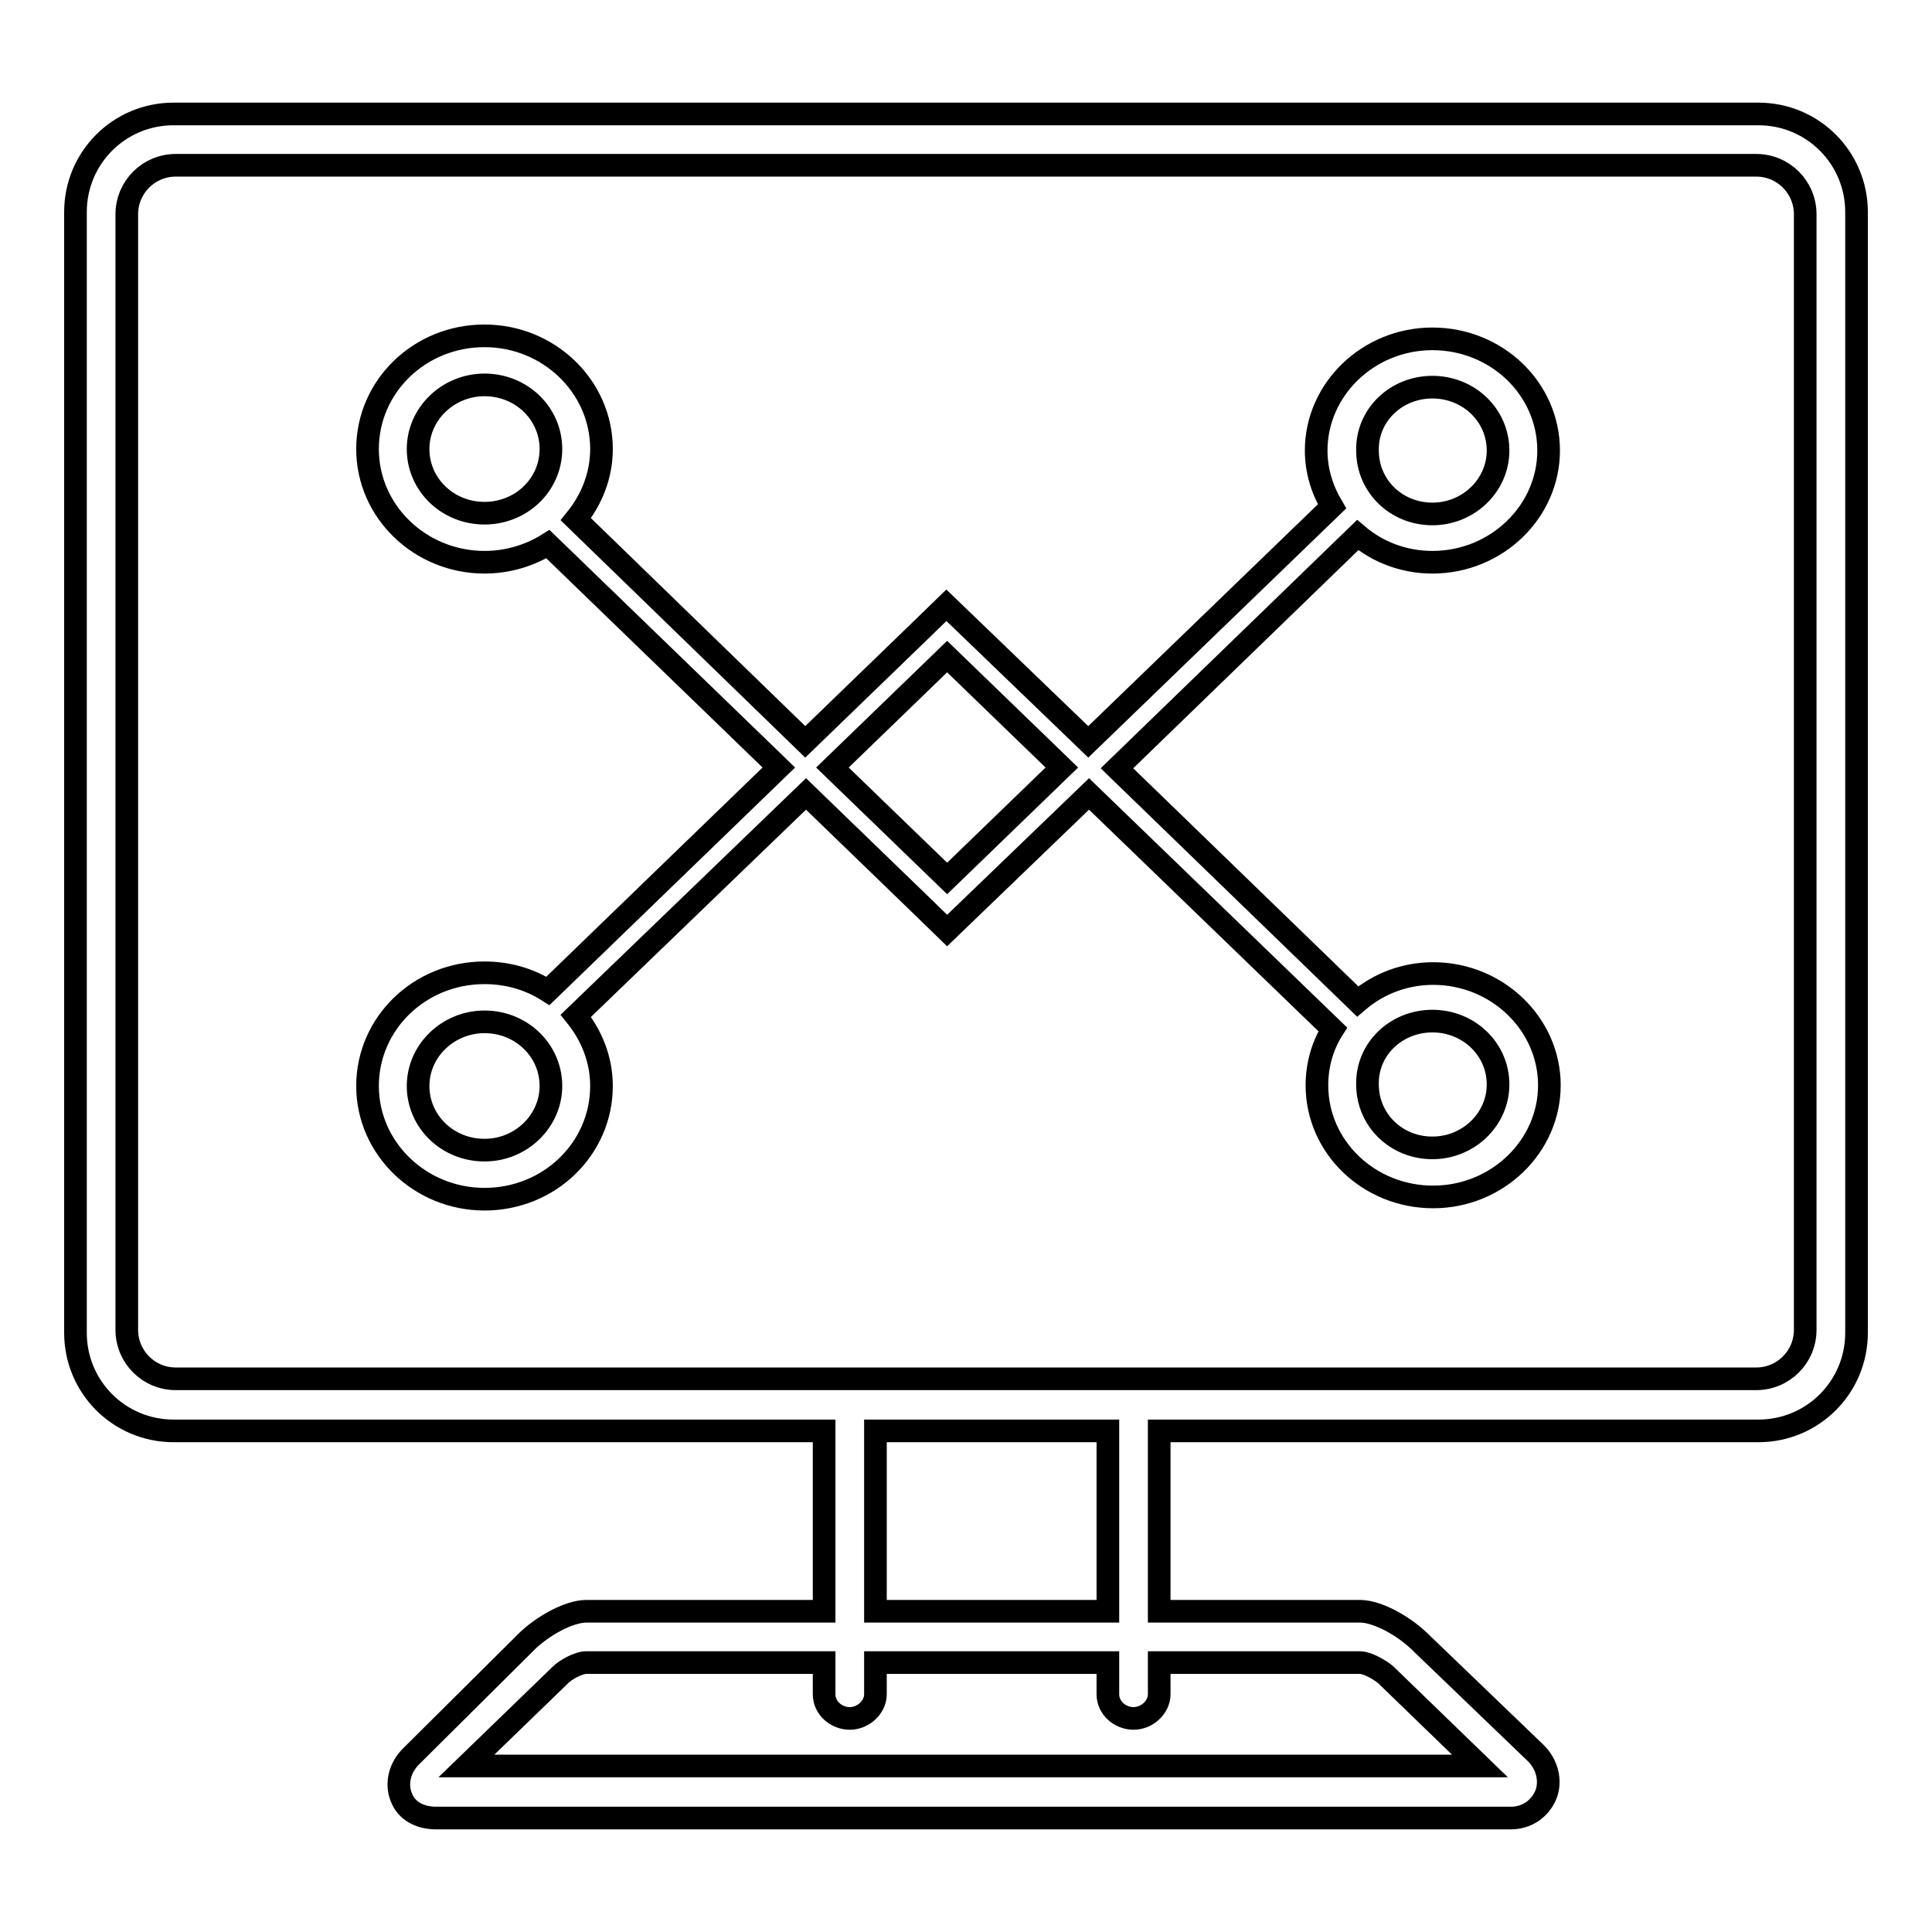 <?xml version="1.0" encoding="utf-8"?>
<!-- Svg Vector Icons : http://www.onlinewebfonts.com/icon -->
<!DOCTYPE svg PUBLIC "-//W3C//DTD SVG 1.1//EN" "http://www.w3.org/Graphics/SVG/1.1/DTD/svg11.dtd">
<svg version="1.1" xmlns="http://www.w3.org/2000/svg" xmlns:xlink="http://www.w3.org/1999/xlink" x="0px" y="0px" viewBox="0 0 256 256" enable-background="new 0 0 256 256" xml:space="preserve">
<g> <path stroke-width="3" fill-opacity="0" stroke="#000000"  d="M233,15.1H23c-7.2,0-13,5.8-13,13l0,0v148.5c0,7.2,5.8,13,13,13h86.2v23.9H77.7c-2.3,0-5.7,1.9-7.8,3.9 l-15.3,15.2c-1.6,1.5-2.2,3.7-1.4,5.6c0.7,1.8,2.5,2.7,4.6,2.7h142.4c2.1,0,3.8-1.2,4.6-3c0.8-1.9,0.2-4.2-1.4-5.7L188,217.4 c-2.1-2-5.5-3.9-7.8-3.9h-26.6v-23.9H233c7.2,0,13-5.8,13-13l0,0V28.1C246,20.9,240.2,15.1,233,15.1L233,15.1z M180.2,220.3 c1,0,2.7,1,3.4,1.6l12.5,12.1H61.8l12.5-12.1c0.6-0.6,2.3-1.6,3.4-1.6h31.5v4.2c0,1.8,1.6,3.2,3.4,3.2c1.8,0,3.4-1.5,3.4-3.2v-4.2 h30.8v4.2c0,1.8,1.6,3.2,3.4,3.2c1.8,0,3.4-1.5,3.4-3.2v-4.2H180.2z M146.8,213.5H116v-23.9h30.8V213.5z M239.2,176.2 c0,3.6-2.9,6.5-6.5,6.5l0,0H23.3c-3.6,0-6.5-2.9-6.5-6.5V28.4c0-3.6,2.9-6.5,6.5-6.5h209.4c3.6,0,6.5,2.9,6.5,6.5V176.2z"/> <path stroke-width="3" fill-opacity="0" stroke="#000000"  d="M189.8,74.5c8.5,0,15.4-6.7,15.4-14.8c0-8.2-6.9-14.8-15.4-14.8c-8.5,0-15.4,6.7-15.4,14.8 c0,2.7,0.8,5.2,2.1,7.4l-32.3,31.2l-18.8-18.1l-3.5,3.4l0,0l-15.2,14.7L76.3,68.8c2.1-2.6,3.4-5.8,3.4-9.3c0-8.3-7-15-15.5-15 c-8.6,0-15.5,6.7-15.5,15c0,8.3,7,15,15.5,15c3.1,0,6-0.9,8.4-2.4l30.6,29.6l-30.6,29.6c-2.5-1.6-5.4-2.4-8.4-2.4 c-8.6,0-15.5,6.7-15.5,15c0,8.3,7,15,15.5,15c8.6,0,15.5-6.7,15.5-15c0-3.5-1.3-6.7-3.4-9.3l30.5-29.4l15.2,14.7v0l3.5,3.4 l18.8-18.1l32.3,31.2c-1.4,2.2-2.1,4.8-2.1,7.4c0,8.2,6.9,14.8,15.4,14.8c8.5,0,15.4-6.7,15.4-14.8s-6.9-14.8-15.4-14.8 c-3.7,0-7.2,1.3-10,3.7l-31.9-30.9l31.9-30.9C182.6,73.2,186.1,74.5,189.8,74.5L189.8,74.5z M189.8,51.3c4.8,0,8.7,3.7,8.7,8.4 c0,4.6-3.9,8.4-8.7,8.4c-4.8,0-8.6-3.7-8.6-8.4C181.1,55,185,51.3,189.8,51.3z M64.2,68c-4.9,0-8.8-3.8-8.8-8.5 c0-4.7,4-8.5,8.8-8.5c4.9,0,8.8,3.8,8.8,8.5C73,64.2,69.1,68,64.2,68z M64.2,152.4c-4.9,0-8.8-3.8-8.8-8.5c0-4.7,4-8.5,8.8-8.5 c4.9,0,8.8,3.8,8.8,8.5C73,148.5,69.1,152.4,64.2,152.4z M189.8,135.3c4.8,0,8.7,3.7,8.7,8.4c0,4.6-3.9,8.4-8.7,8.4 c-4.8,0-8.6-3.7-8.6-8.4C181.1,139,185,135.3,189.8,135.3z M125.5,116.4l-15.2-14.7l15.2-14.7l15.2,14.7L125.5,116.4z"/></g>
</svg>